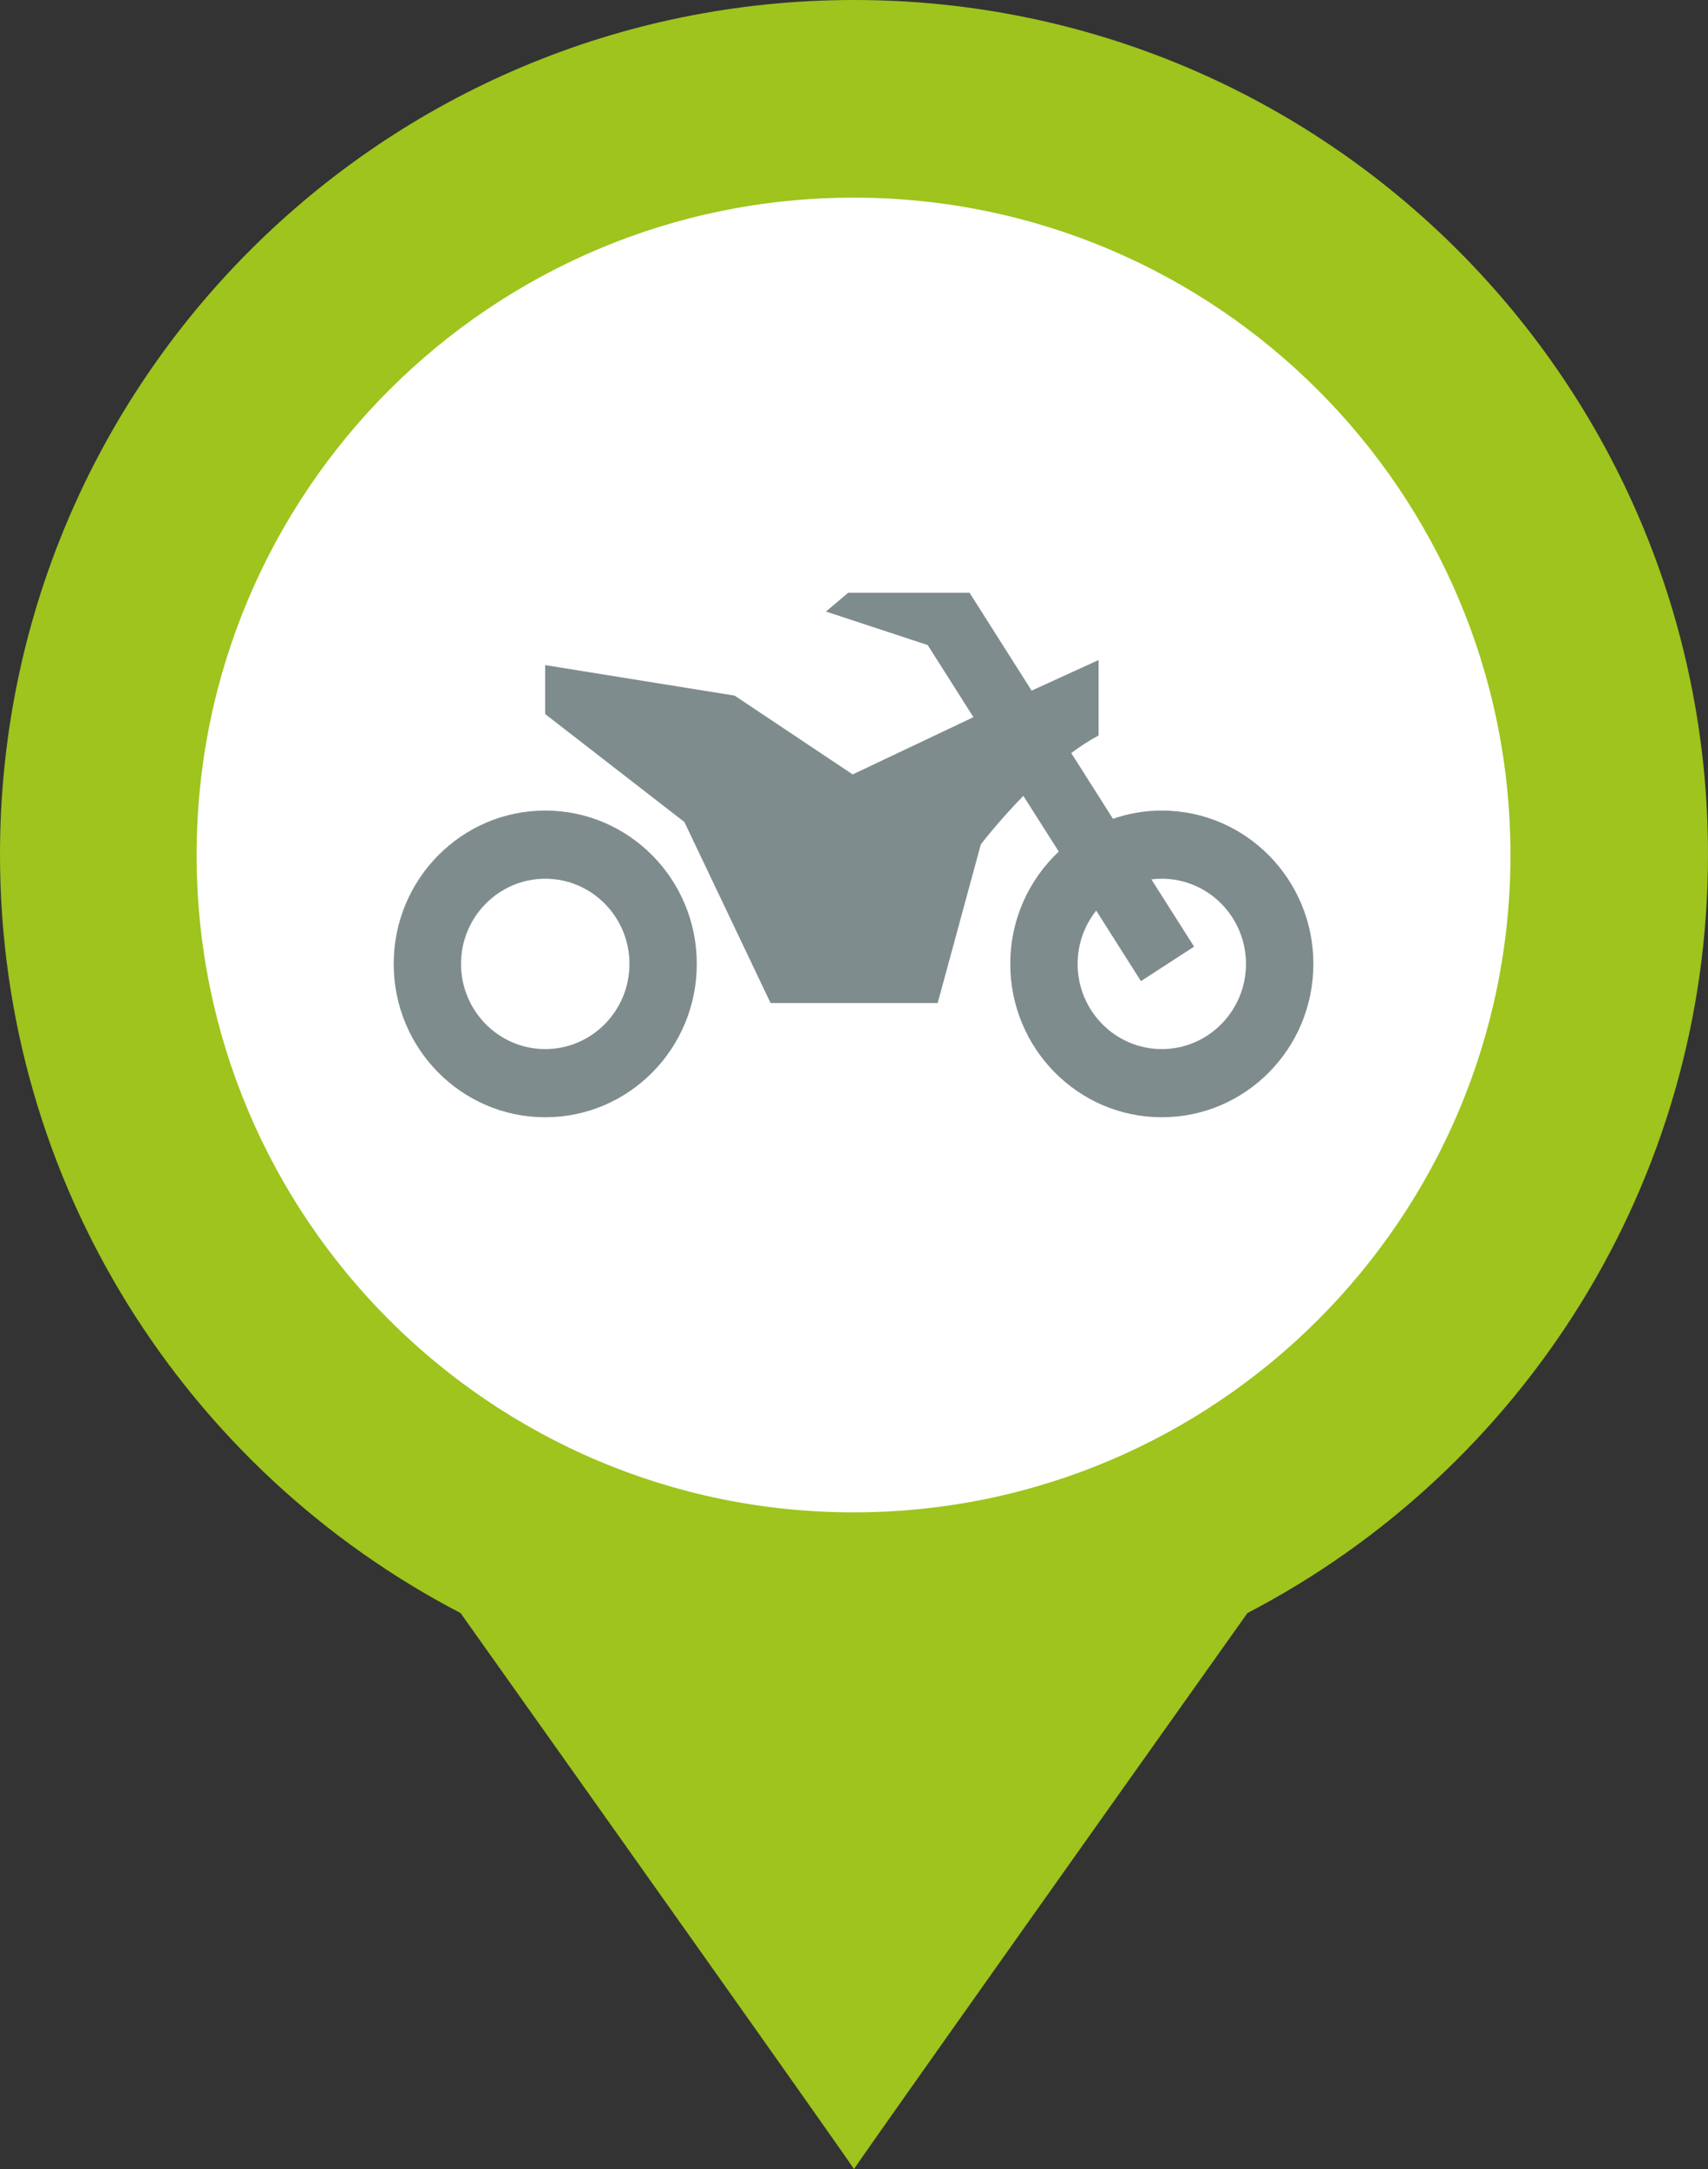<?xml version="1.0" encoding="UTF-8"?>
<svg id="Ebene_1" xmlns="http://www.w3.org/2000/svg" version="1.1" viewBox="0 0 26 33">
  <rect x="0" y="0" width="26" height="33" fill="#333333" stroke="none"/>
  <!-- Generator: Adobe Illustrator 29.8.0, SVG Export Plug-In . SVG Version: 2.1.1 Build 160)  -->
  <defs>
    <style>
      .st0 {
        fill: #fff;
      }

      .st0, .st1 {
        fill-rule: evenodd;
      }

      .st1 {
        fill: #9ec41d;
      }

      .st2 {
        fill: #7f8c8d;
      }
    </style>
  </defs>
  <g id="last">
    <path class="st1" d="M13,0C20.18,0,26,5.82,26,13c0,5.02-2.845,9.375-7.011,11.541-5.989,8.432-5.989,8.459-5.989,8.459,0,0,0-.027-5.989-8.459C2.845,22.375,0,18.02,0,13,0,5.82,5.82,0,13,0Z"/>
    <path class="st0" d="M12.993,3.007c5.523,0,10,4.478,10,10.001s-4.477,10.001-10,10.001S2.993,18.531,2.993,13.008,7.47,3.007,12.993,3.007Z"/>
  </g>
  <path class="st2" d="M8.3,12.332c-1.274,0-2.307,1.045-2.307,2.333s1.033,2.333,2.307,2.333,2.307-1.044,2.307-2.333-1.033-2.333-2.307-2.333ZM8.3,15.961c-.707,0-1.282-.581-1.282-1.296s.575-1.296,1.282-1.296,1.282.581,1.282,1.296-.575,1.296-1.282,1.296ZM17.686,12.332c-.26,0-.51.044-.744.125l-.635-1c.137-.102.276-.193.416-.267v-1.148l-1.019.465-.945-1.489h-1.847s-.339.286-.339.286l1.549.51.696,1.097-1.838.871-1.797-1.199-2.884-.464v.745l2.119,1.642,1.312,2.754h2.544l.657-2.414s.264-.346.647-.738l.539.848c-.454.426-.738,1.034-.738,1.709,0,1.288,1.033,2.333,2.307,2.333s2.307-1.044,2.307-2.333-1.033-2.333-2.307-2.333ZM17.686,15.961c-.707,0-1.282-.581-1.282-1.296,0-.307.106-.589.283-.811l.681,1.073.809-.525-.65-1.023c.052-.007.105-.01.158-.01.707,0,1.282.581,1.282,1.296s-.575,1.296-1.282,1.296Z"/>
</svg>